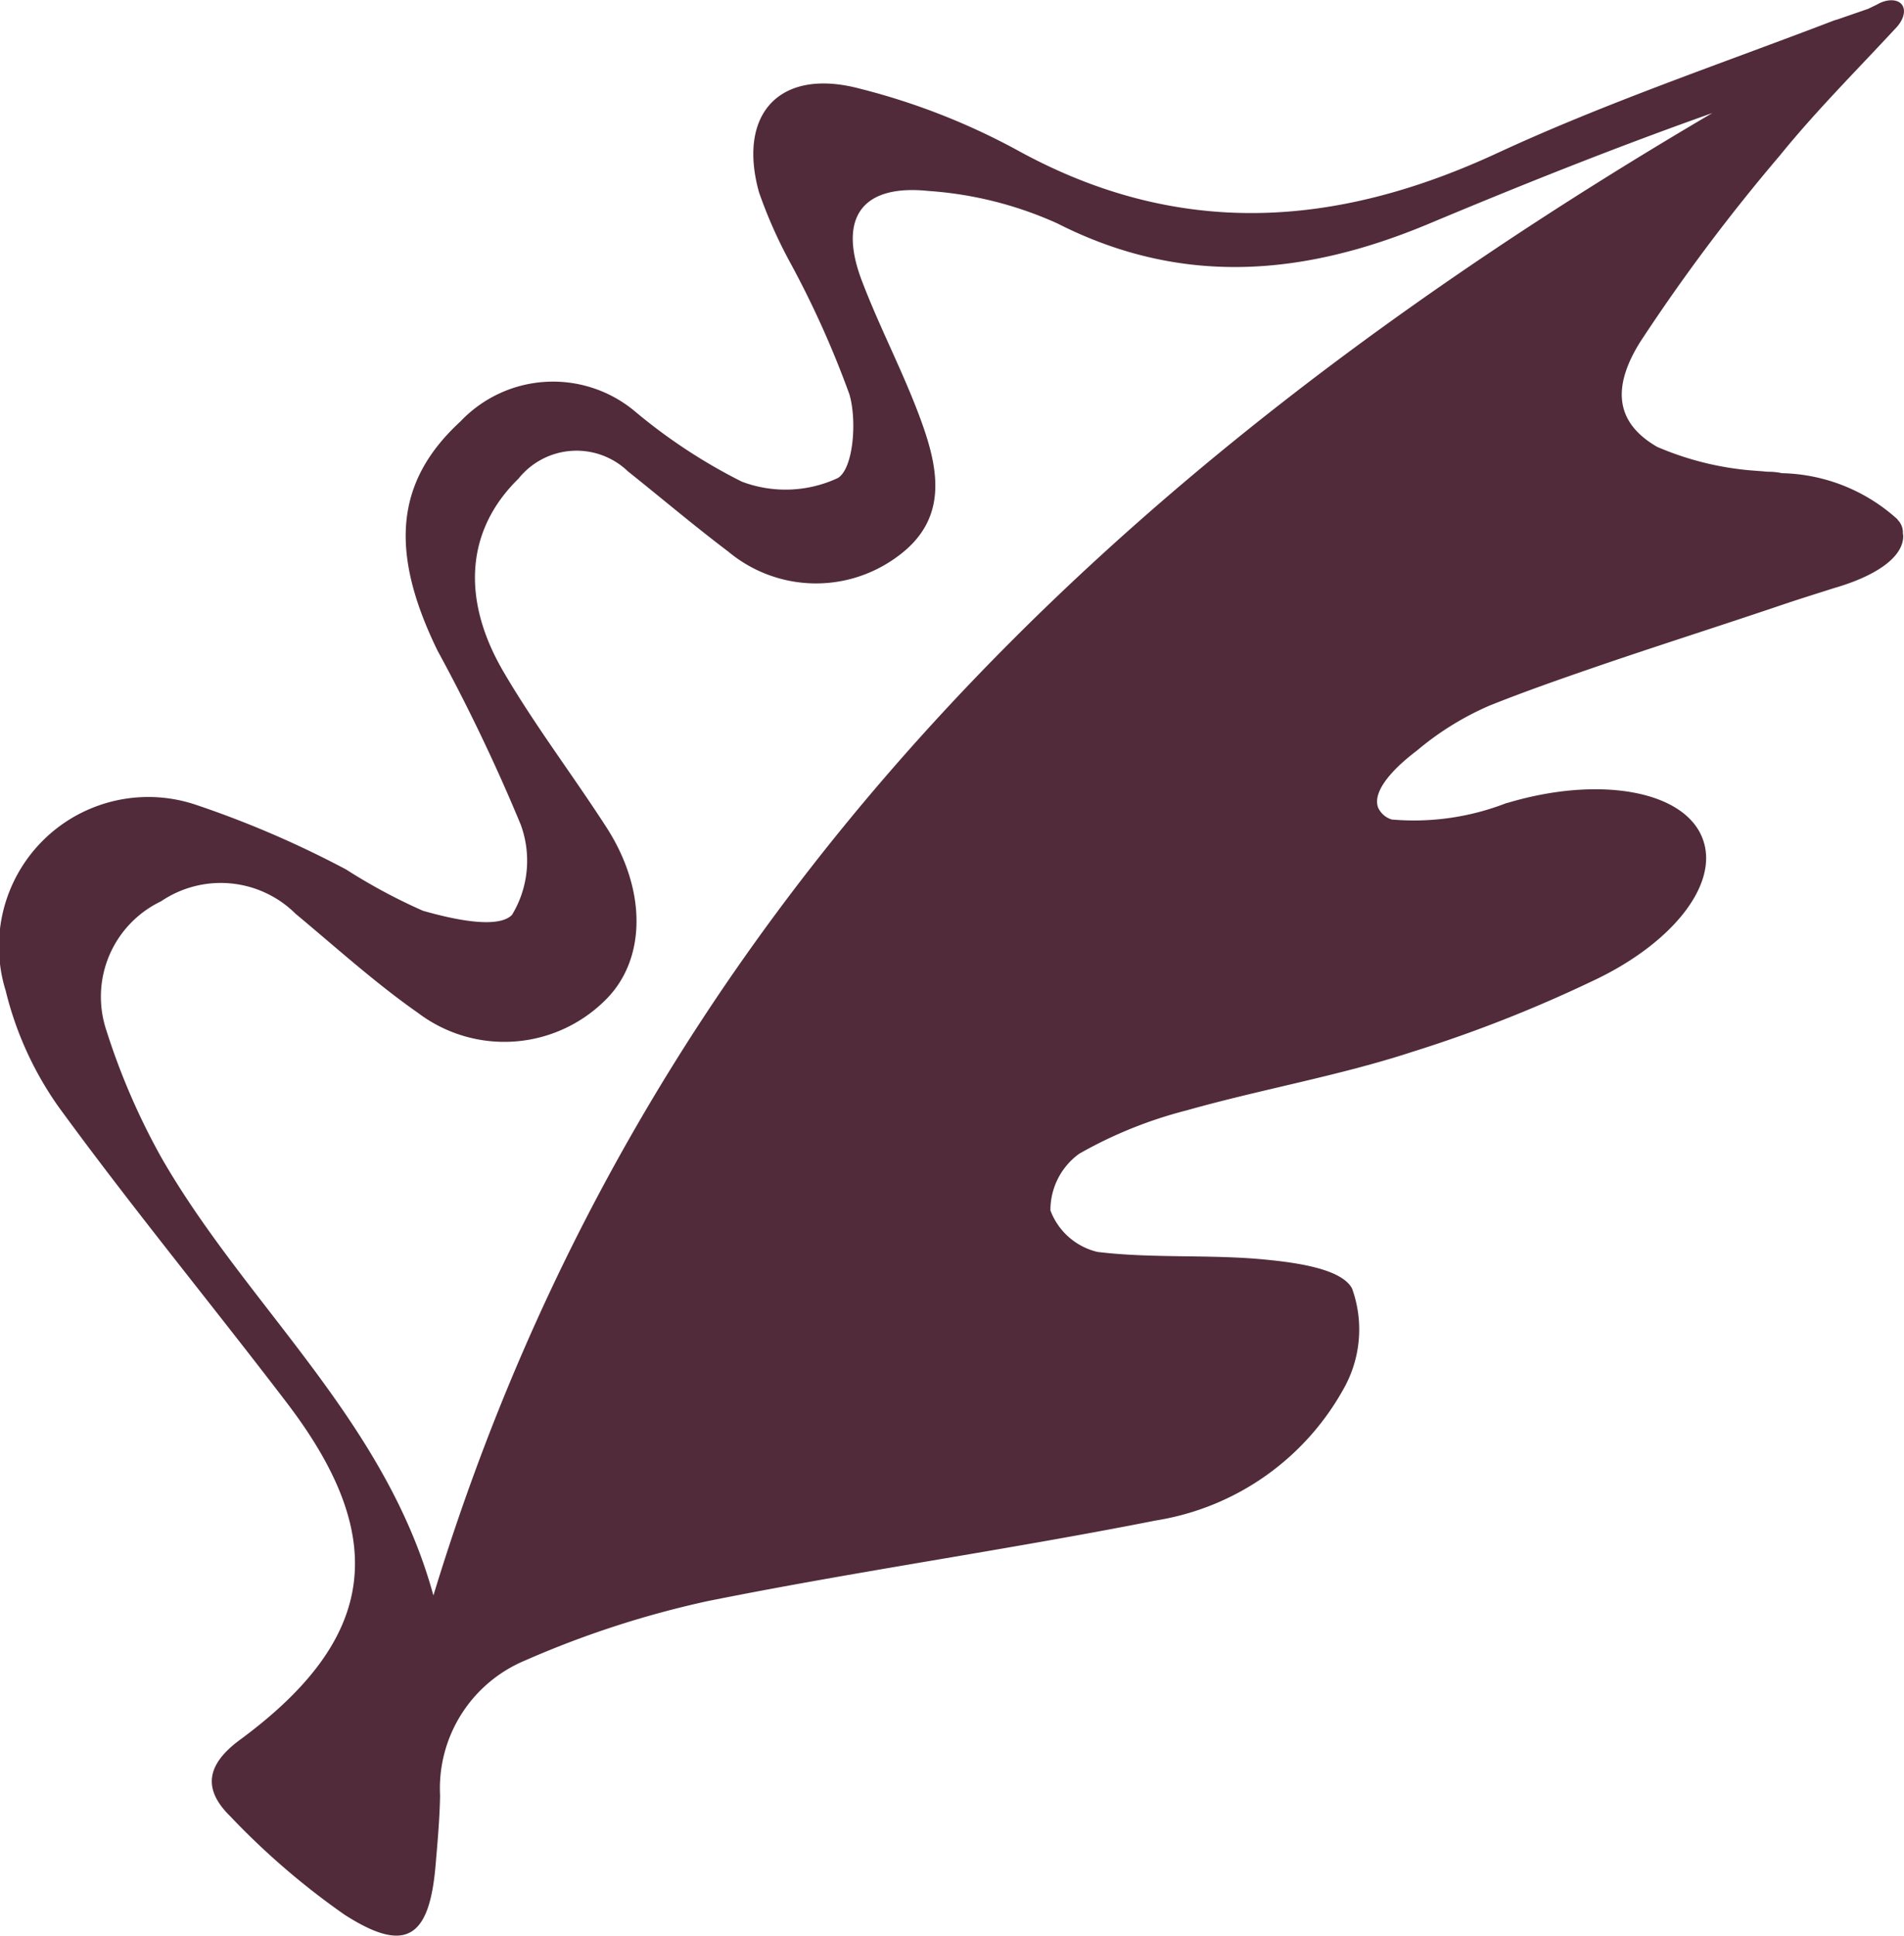 <svg xmlns="http://www.w3.org/2000/svg" width="49.344" height="50.146" viewBox="0 0 49.344 50.146">
    <defs>
        <clipPath id="vap7j6wuea">
            <path data-name="Rectangle 3" style="fill:#512b3a" d="M0 0h49.344v50.146H0z"/>
        </clipPath>
    </defs>
    <g data-name="leaf icon">
        <g data-name="Group 2" style="clip-path:url(#vap7j6wuea)">
            <path data-name="Path 1" d="M49.18 13.458a4.6 4.6 0 0 0-3-1.2 1.5 1.5 0 0 0-.311-.036c-.088 0-.169-.013-.255-.018s-.159-.013-.24-.018a7.834 7.834 0 0 1-2.428-.61c-1.037-.6-1.208-1.485-.44-2.716a48.4 48.4 0 0 1 3.617-4.827C47.067 2.868 48.139 1.8 49.157.7c.179-.2.243-.438.13-.583s-.39-.148-.641 0l-.229.111-.786.272c-.035.012-.073.02-.107.033-2.921 1.119-5.9 2.126-8.731 3.438-4.22 1.953-8.3 2.208-12.465-.1a17.48 17.48 0 0 0-4.078-1.583c-2.049-.53-3.143.665-2.58 2.692a12.159 12.159 0 0 0 .793 1.794 24.988 24.988 0 0 1 1.55 3.441c.2.675.106 1.924-.3 2.169a3.208 3.208 0 0 1-2.489.093 14.225 14.225 0 0 1-2.77-1.821 3.307 3.307 0 0 0-4.522.263c-1.675 1.541-1.858 3.345-.592 5.938a47.043 47.043 0 0 1 2.153 4.5 2.705 2.705 0 0 1-.225 2.345c-.373.374-1.551.107-2.307-.108a14.8 14.8 0 0 1-1.992-1.07 25.926 25.926 0 0 0-3.876-1.67 3.87 3.87 0 0 0-4.946 4.81 8.817 8.817 0 0 0 1.364 3c1.9 2.606 3.955 5.1 5.915 7.667 2.691 3.518 2.344 6.124-1.206 8.739-.884.65-.963 1.286-.254 1.981A19.345 19.345 0 0 0 8.927 49.6c1.58 1.015 2.2.619 2.361-1.274.051-.6.107-1.209.117-1.814a3.587 3.587 0 0 1 2.212-3.5 25 25 0 0 1 4.726-1.535c3.858-.775 7.761-1.326 11.622-2.09a6.777 6.777 0 0 0 4.9-3.49 3.125 3.125 0 0 0 .174-2.52c-.275-.51-1.44-.667-2.233-.745-1.447-.143-2.922-.025-4.363-.2a1.728 1.728 0 0 1-1.22-1.075 1.8 1.8 0 0 1 .745-1.468 11.245 11.245 0 0 1 2.784-1.124c1.94-.548 3.948-.894 5.855-1.518a35.177 35.177 0 0 0 4.632-1.818c2.045-.944 3.31-2.479 2.9-3.664-.439-1.278-2.664-1.683-5.066-.967l-.042.01a6.6 6.6 0 0 1-2.962.422.571.571 0 0 1-.35-.3c-.15-.37.251-.917 1-1.484A7.588 7.588 0 0 1 38.6 18.28c.849-.34 1.715-.645 2.579-.943 1.694-.585 3.4-1.122 5.1-1.7.474-.158.887-.285 1.245-.4 1.092-.314 1.8-.8 1.8-1.351a.679.679 0 0 0-.009-.071.459.459 0 0 0-.139-.352M11.232 41.332C9.987 36.78 6.388 33.825 4.189 30a17.746 17.746 0 0 1-1.433-3.31 2.74 2.74 0 0 1 1.418-3.341 2.755 2.755 0 0 1 3.489.325c1.046.87 2.061 1.79 3.173 2.568a3.709 3.709 0 0 0 4.856-.338c1.054-1.04 1.081-2.835.025-4.471-.875-1.356-1.859-2.645-2.671-4.035-1.127-1.931-.935-3.705.393-5a1.925 1.925 0 0 1 2.836-.186c.868.692 1.715 1.41 2.6 2.078a3.547 3.547 0 0 0 4.365.141c1.353-.969 1.088-2.283.623-3.554-.449-1.228-1.068-2.393-1.532-3.617-.613-1.618.005-2.492 1.731-2.313a9.707 9.707 0 0 1 3.345.843c3.243 1.646 6.409 1.352 9.623.007 2.405-1.007 4.827-1.976 7.348-2.869C29 11.955 16.639 23.579 11.232 41.332" style="fill:#512b3a"/>
        </g>
    </g>
</svg>
